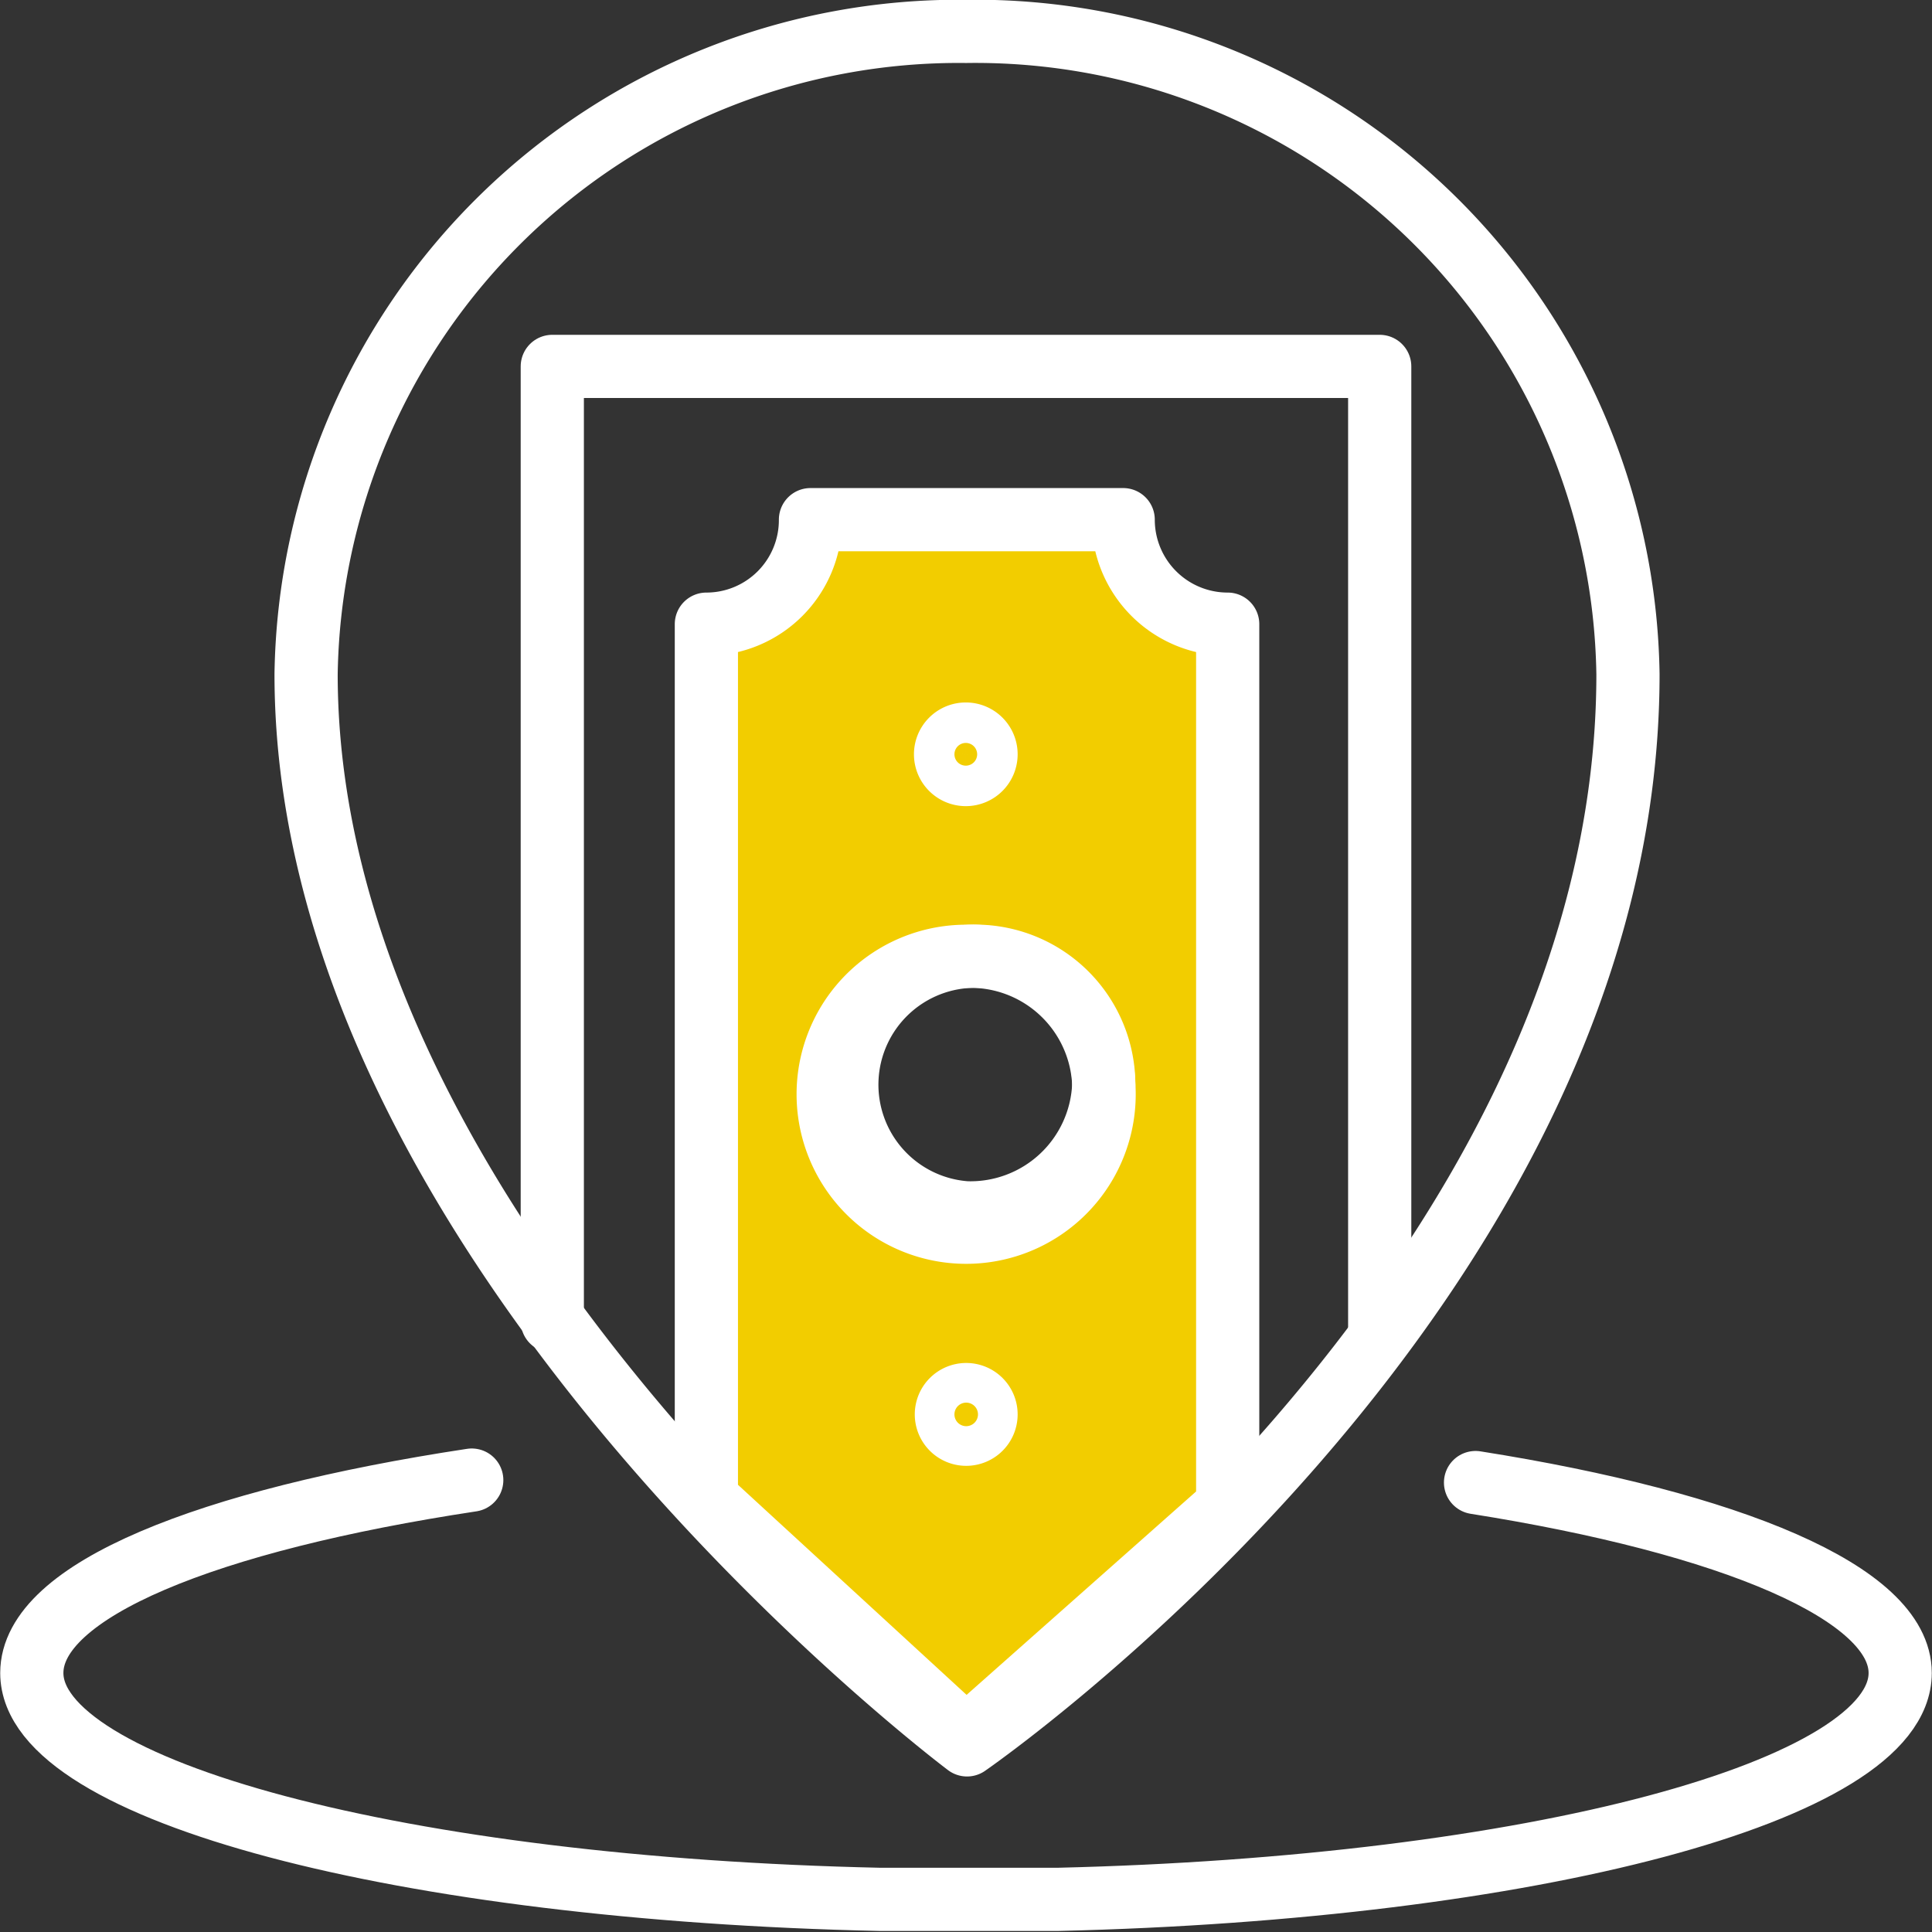 <svg xmlns="http://www.w3.org/2000/svg" xmlns:xlink="http://www.w3.org/1999/xlink" viewBox="0 0 46.77 46.77"><rect x="0" y="0" width="46.77" height="46.77" fill="#333333" stroke="none"/><defs><style>.cls-1,.cls-3{fill:none;}.cls-2{clip-path:url(#clip-path);}.cls-3{stroke:#fff;stroke-linecap:round;stroke-linejoin:round;stroke-width:1.53px;}.cls-4{fill:#f2cd00;}</style><clipPath id="clip-path" transform="translate(0 0)"><rect class="cls-1" width="46.77" height="46.77"/></clipPath></defs><g id="Layer_2" data-name="Layer 2"><g id="Layer_1-2" data-name="Layer 1"><g class="cls-2"><path class="cls-3" d="M39.41,16.32c0,14.89-16,25.92-16,25.92s-16-12-16-25.92A15.8,15.8,0,0,1,23.39.76,15.8,15.8,0,0,1,39.41,16.32Z" transform="translate(0 0)"/><path class="cls-3" d="M35.72,35.89C41.91,36.87,46,38.57,46,40.5c0,2.86-8.95,5.21-20.39,5.48-.74,0-1.48,0-2.23,0s-1.4,0-2.08,0h0C9.79,45.73.77,43.37.77,40.5c0-2,4.25-3.7,10.65-4.67" transform="translate(0 0)"/><path class="cls-4" d="M26.72,26.25a3.34,3.34,0,1,1-3.33-3.1,3.23,3.23,0,0,1,3.33,3.1m3,10.2V15.11a2.53,2.53,0,0,1-2.53-2.53H19.62a2.52,2.52,0,0,1-2.52,2.53V36.28l6.29,5.78Z" transform="translate(0 0)"/><path class="cls-3" d="M26.72,26.25a3.34,3.34,0,1,1-3.33-3.1A3.23,3.23,0,0,1,26.72,26.25Zm3,10.2V15.11a2.53,2.53,0,0,1-2.53-2.53H19.62a2.52,2.52,0,0,1-2.52,2.53V36.28l6.29,5.78Z" transform="translate(0 0)"/><path class="cls-3" d="M23.39,18.75a.49.49,0,1,1,.48-.48A.49.49,0,0,1,23.39,18.75Z" transform="translate(0 0)"/></g><polyline class="cls-3" points="13.37 31.98 13.37 8.87 33.4 8.87 33.4 32.32"/><g class="cls-2"><path class="cls-3" d="M23.39,34.72a.48.48,0,1,1,.48-.48A.48.48,0,0,1,23.39,34.72Z" transform="translate(0 0)"/><path class="cls-3" d="M23.39,29.36a3.11,3.11,0,1,1,3.33-3.11A3.23,3.23,0,0,1,23.39,29.36Z" transform="translate(0 0)"/></g></g></g></svg>